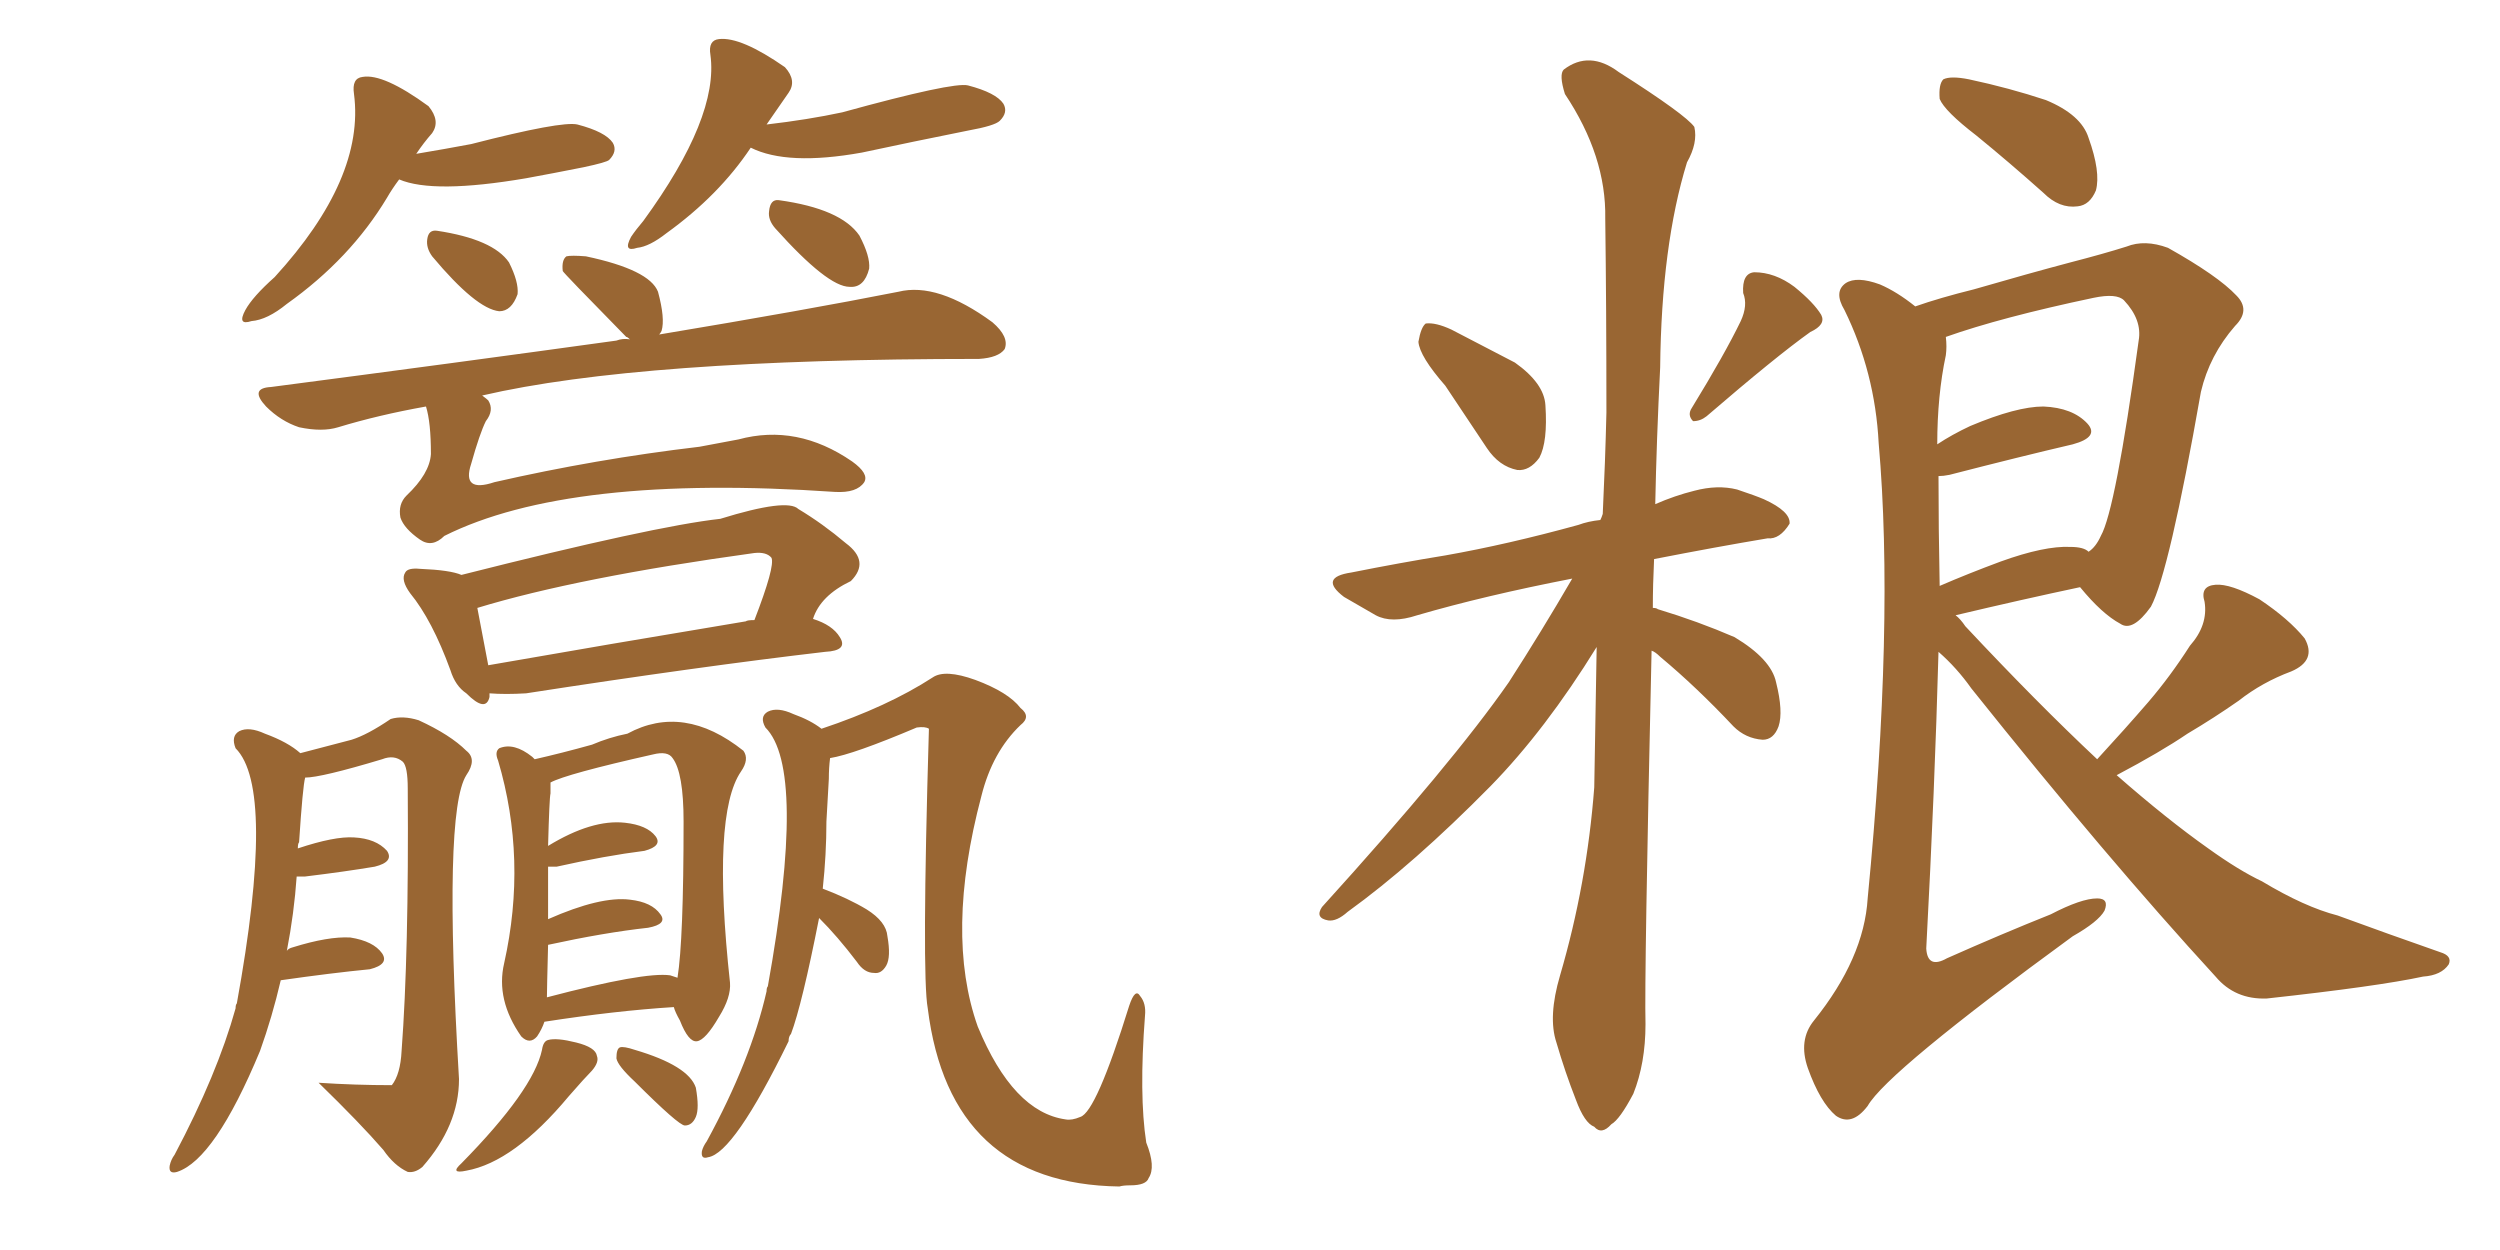 <svg xmlns="http://www.w3.org/2000/svg" xmlns:xlink="http://www.w3.org/1999/xlink" width="300" height="150"><path fill="#996633" padding="10" d="M47.90 21.53L47.90 21.53Q47.02 22.71 46.44 23.73L46.44 23.73Q42.04 31.05 34.42 36.47L34.42 36.47Q32.08 38.38 30.18 38.53L30.18 38.53Q28.42 39.11 29.44 37.21L29.44 37.21Q30.32 35.60 32.96 33.25L32.96 33.25Q43.80 21.39 42.48 11.28L42.48 11.28Q42.19 9.38 43.51 9.23L43.51 9.23Q46.00 8.79 51.42 12.74L51.42 12.74Q52.88 14.50 51.86 15.97L51.86 15.97Q50.83 17.14 49.95 18.46L49.95 18.46Q53.47 17.87 56.54 17.29L56.54 17.29Q67.38 14.50 69.29 14.94L69.29 14.94Q72.66 15.82 73.54 17.14L73.54 17.14Q74.12 18.16 73.10 19.19L73.10 19.19Q72.80 19.48 70.02 20.07L70.02 20.07Q66.36 20.80 63.13 21.39L63.13 21.39Q52.00 23.29 47.90 21.53ZM51.86 30.76L51.86 30.76Q51.12 29.74 51.27 28.71L51.27 28.71Q51.42 27.54 52.44 27.69L52.44 27.69Q59.18 28.71 61.08 31.49L61.08 31.49Q62.26 33.84 62.11 35.30L62.11 35.30Q61.38 37.35 59.91 37.35L59.91 37.35Q57.13 37.06 51.86 30.76ZM90.09 17.72L90.09 17.72Q86.28 23.44 79.98 27.98L79.98 27.98Q77.93 29.59 76.46 29.74L76.46 29.74Q74.71 30.32 75.73 28.42L75.73 28.42Q76.32 27.54 77.20 26.51L77.20 26.51Q86.28 14.06 85.25 6.59L85.25 6.59Q84.96 4.83 86.28 4.69L86.28 4.69Q88.92 4.39 94.19 8.06L94.19 8.06Q95.65 9.67 94.63 11.13L94.63 11.13Q93.31 13.04 91.99 14.94L91.99 14.94Q96.97 14.36 101.07 13.48L101.07 13.48Q114.40 9.81 116.16 10.25L116.16 10.25Q119.53 11.13 120.41 12.45L120.41 12.45Q121.00 13.48 119.97 14.50L119.97 14.50Q119.38 15.09 116.16 15.67L116.16 15.67Q109.57 16.99 103.42 18.31L103.42 18.31Q94.48 19.92 90.09 17.72ZM93.02 27.39L93.02 27.39Q92.14 26.37 92.29 25.34L92.29 25.34Q92.43 23.88 93.46 24.02L93.46 24.02Q100.93 25.05 103.13 28.27L103.13 28.27Q104.44 30.76 104.30 32.23L104.30 32.23Q103.71 34.57 101.95 34.42L101.95 34.42Q99.32 34.42 93.02 27.39ZM51.12 48.78L51.12 48.78Q45.41 49.80 40.58 51.27L40.58 51.27Q38.67 51.86 35.89 51.27L35.89 51.27Q33.69 50.54 31.93 48.78L31.93 48.78Q29.88 46.58 32.52 46.44L32.52 46.44Q54.93 43.51 73.97 40.87L73.97 40.87Q74.71 40.58 75.59 40.72L75.59 40.72Q75.29 40.43 75.15 40.43L75.15 40.43Q67.53 32.67 67.53 32.52L67.53 32.52Q67.38 31.20 67.97 30.76L67.97 30.76Q68.55 30.62 70.31 30.76L70.31 30.76Q77.93 32.37 78.96 35.01L78.96 35.01Q79.83 38.23 79.39 39.70L79.39 39.70Q79.25 39.99 79.10 40.14L79.10 40.14Q96.68 37.21 107.81 35.01L107.81 35.01Q112.50 33.84 119.09 38.67L119.09 38.67Q121.14 40.43 120.56 41.89L120.56 41.89Q119.82 42.92 117.48 43.07L117.48 43.07Q76.76 43.07 57.86 47.46L57.86 47.46Q58.45 47.90 58.59 48.05L58.59 48.05Q59.33 49.22 58.30 50.54L58.30 50.54Q57.57 52.00 56.54 55.66L56.54 55.66Q55.37 59.18 59.33 57.86L59.33 57.86Q71.48 55.08 83.94 53.61L83.94 53.61Q86.28 53.17 88.62 52.73L88.62 52.73Q95.65 50.83 102.25 55.37L102.25 55.37Q104.30 56.84 103.71 57.86L103.71 57.86Q102.83 59.18 100.20 59.03L100.20 59.03Q68.26 56.84 53.32 64.31L53.32 64.31Q51.86 65.77 50.39 64.75L50.39 64.75Q48.49 63.43 48.05 62.11L48.05 62.11Q47.75 60.50 48.78 59.47L48.78 59.47Q51.56 56.84 51.71 54.49L51.71 54.49Q51.71 50.68 51.12 48.78ZM58.74 83.20L58.74 83.20Q58.74 83.50 58.74 83.64L58.74 83.64Q58.30 85.55 55.96 83.20L55.96 83.20Q54.64 82.32 54.05 80.42L54.05 80.42Q51.86 74.41 49.22 71.19L49.22 71.19Q48.05 69.58 48.63 68.70L48.63 68.70Q48.93 68.12 50.39 68.26L50.39 68.26Q54.05 68.41 55.37 68.99L55.37 68.99Q78.52 63.13 86.43 62.26L86.43 62.26Q94.48 59.77 95.80 61.08L95.80 61.08Q98.73 62.84 101.51 65.19L101.51 65.19Q104.44 67.38 102.10 69.73L102.10 69.73Q98.44 71.48 97.56 74.27L97.56 74.27Q99.90 75 100.78 76.46L100.78 76.46Q101.81 78.08 99.02 78.22L99.02 78.22Q83.94 79.98 63.13 83.20L63.13 83.20Q60.64 83.35 58.74 83.20ZM89.50 74.56L89.50 74.56Q89.65 74.41 90.53 74.41L90.53 74.41Q93.02 67.97 92.58 66.94L92.58 66.94Q91.99 66.21 90.53 66.36L90.53 66.36Q69.29 69.29 57.28 72.95L57.28 72.95Q57.71 75.29 58.59 79.83L58.59 79.83Q72.80 77.34 89.50 74.56ZM33.69 117.63L33.69 117.63Q32.67 122.02 31.20 126.12L31.20 126.12Q25.78 139.16 21.24 140.63L21.24 140.63Q20.21 140.92 20.36 139.89L20.36 139.89Q20.51 139.16 20.95 138.57L20.95 138.57Q26.07 128.91 28.27 121.00L28.27 121.00Q28.27 120.56 28.42 120.41L28.42 120.41Q33.11 94.63 28.27 89.79L28.27 89.79Q27.69 88.33 28.71 87.74L28.71 87.74Q29.88 87.16 31.79 88.04L31.79 88.04Q34.57 89.06 36.04 90.38L36.04 90.38Q39.99 89.36 42.19 88.77L42.19 88.77Q44.09 88.18 46.88 86.28L46.88 86.28Q48.34 85.84 50.24 86.43L50.24 86.43Q54.05 88.18 55.96 90.09L55.96 90.09Q57.28 91.11 55.96 93.02L55.96 93.02Q53.17 97.41 55.08 129.49L55.08 129.49Q55.08 135.06 50.68 140.04L50.68 140.04Q49.80 140.77 48.93 140.63L48.93 140.63Q47.31 139.89 46.00 137.99L46.00 137.99Q43.21 134.77 38.23 129.93L38.23 129.93Q42.63 130.22 47.02 130.22L47.02 130.22Q48.05 128.91 48.19 126.12L48.19 126.12Q49.07 114.40 48.93 94.63L48.93 94.63Q48.93 91.99 48.34 91.41L48.34 91.41Q47.31 90.53 45.85 91.11L45.85 91.11Q38.53 93.31 36.62 93.31L36.62 93.31Q36.33 94.34 35.89 101.07L35.89 101.07Q35.74 101.22 35.74 101.81L35.74 101.81Q40.14 100.34 42.48 100.49L42.48 100.49Q45.12 100.63 46.44 102.10L46.44 102.10Q47.31 103.42 44.97 104.00L44.97 104.00Q41.46 104.59 36.62 105.18L36.62 105.18Q36.04 105.18 35.60 105.18L35.60 105.18Q35.30 109.57 34.42 114.11L34.42 114.11Q34.57 113.82 35.16 113.67L35.16 113.67Q39.40 112.35 42.04 112.50L42.04 112.50Q44.82 112.94 45.85 114.40L45.85 114.40Q46.73 115.72 44.38 116.31L44.38 116.31Q39.84 116.75 33.69 117.63ZM98.29 110.16L98.29 110.16Q96.24 120.56 94.92 124.07L94.92 124.07Q94.63 124.37 94.63 124.95L94.63 124.95Q88.04 138.43 84.96 138.87L84.96 138.87Q84.08 139.16 84.23 138.13L84.23 138.13Q84.38 137.55 84.81 136.96L84.81 136.96Q90.09 127.29 91.99 118.95L91.99 118.95Q91.99 118.51 92.14 118.36L92.14 118.36Q96.83 92.29 91.85 87.30L91.85 87.30Q91.11 85.99 92.14 85.40L92.14 85.40Q93.31 84.81 95.21 85.69L95.21 85.69Q97.27 86.43 98.58 87.45L98.58 87.45Q106.49 84.81 111.91 81.30L111.91 81.30Q113.38 80.27 117.04 81.59L117.04 81.59Q121.00 83.06 122.46 84.96L122.46 84.96Q123.78 85.99 122.46 87.01L122.46 87.01Q119.09 90.23 117.77 95.51L117.77 95.51Q113.38 112.06 117.33 123.19L117.33 123.19Q121.58 133.45 127.88 134.33L127.88 134.33Q128.61 134.47 129.64 134.03L129.64 134.03Q131.54 133.45 135.50 120.70L135.50 120.70Q136.23 118.51 136.82 119.53L136.82 119.53Q137.55 120.41 137.40 121.88L137.40 121.88Q136.67 131.40 137.55 137.11L137.55 137.11Q138.72 140.04 137.84 141.36L137.84 141.36Q137.55 142.24 135.64 142.24L135.64 142.24Q134.77 142.24 134.33 142.38L134.33 142.38Q113.96 142.09 111.33 121.00L111.33 121.00Q110.60 117.04 111.47 87.45L111.47 87.45Q111.04 87.16 110.01 87.30L110.01 87.30Q102.39 90.53 99.61 90.97L99.61 90.97Q99.46 92.14 99.46 93.46L99.46 93.46Q99.32 95.80 99.17 98.58L99.17 98.58Q99.17 102.54 98.73 106.64L98.73 106.64Q101.81 107.81 104.00 109.13L104.00 109.13Q106.35 110.60 106.49 112.35L106.49 112.35Q106.93 114.84 106.35 115.87L106.35 115.87Q105.76 116.89 104.88 116.75L104.88 116.75Q103.71 116.75 102.83 115.43L102.83 115.43Q100.49 112.35 98.29 110.16ZM65.33 122.61L65.33 122.61Q65.04 123.49 64.45 124.37L64.45 124.37Q63.57 125.39 62.55 124.37L62.55 124.37Q59.47 119.97 60.50 115.58L60.50 115.58Q63.28 103.13 59.77 91.26L59.77 91.26Q59.33 90.23 59.91 89.79L59.91 89.79Q61.67 89.06 63.87 90.82L63.87 90.82Q64.01 90.97 64.16 91.11L64.16 91.11Q67.38 90.38 71.04 89.36L71.04 89.36Q73.10 88.48 75.29 88.04L75.29 88.04Q82.03 84.38 89.21 90.09L89.21 90.09Q89.94 91.11 88.92 92.58L88.92 92.58Q85.40 97.71 87.60 117.92L87.60 117.92Q87.74 119.68 86.28 122.02L86.28 122.02Q84.67 124.80 83.64 124.95L83.64 124.95Q82.62 125.10 81.59 122.46L81.59 122.46Q81.01 121.44 80.86 120.85L80.86 120.85Q73.83 121.29 65.33 122.61ZM80.42 117.04L80.42 117.04Q80.86 117.19 81.30 117.33L81.30 117.33Q82.03 112.79 82.03 98.58L82.03 98.58Q82.03 92.72 80.71 90.97L80.71 90.97Q80.13 90.09 78.37 90.53L78.37 90.53Q67.97 92.87 66.06 93.90L66.06 93.90Q66.06 94.34 66.06 95.21L66.06 95.21Q65.92 95.80 65.77 101.51L65.77 101.51Q71.04 98.29 75 98.73L75 98.73Q77.64 99.02 78.66 100.34L78.66 100.34Q79.54 101.51 77.34 102.10L77.34 102.10Q72.66 102.69 66.80 104.00L66.80 104.00Q65.92 104.00 65.77 104.00L65.77 104.00Q65.77 106.64 65.77 110.30L65.77 110.30Q72.07 107.52 75.59 107.96L75.59 107.96Q78.22 108.25 79.25 109.72L79.25 109.72Q80.13 110.89 77.78 111.33L77.78 111.33Q72.51 111.91 65.77 113.38L65.77 113.38Q65.63 118.80 65.63 119.68L65.63 119.68Q77.34 116.60 80.42 117.04ZM65.04 125.98L65.04 125.98Q65.19 124.95 65.77 124.80L65.77 124.80Q66.80 124.51 69.14 125.10L69.14 125.10Q71.48 125.68 71.63 126.71L71.63 126.71Q71.92 127.44 71.04 128.47L71.04 128.47Q70.17 129.35 68.26 131.54L68.26 131.54Q61.67 139.45 55.96 140.48L55.96 140.48Q53.91 140.92 55.37 139.60L55.37 139.60Q64.01 130.81 65.04 125.98ZM76.17 129.79L76.17 129.79L76.17 129.79Q74.12 127.88 73.97 127.00L73.97 127.00Q73.97 125.83 74.41 125.68L74.41 125.68Q74.85 125.54 76.17 125.98L76.17 125.98Q82.62 127.88 83.50 130.52L83.50 130.52Q83.94 133.01 83.50 134.03L83.50 134.03Q83.06 135.06 82.18 135.06L82.18 135.06Q81.45 135.06 76.17 129.79ZM173.44 46.29L173.44 46.29Q170.36 42.77 170.21 41.02L170.21 41.02Q170.51 39.26 171.09 38.82L171.09 38.82Q172.27 38.67 174.17 39.55L174.17 39.55Q178.13 41.60 181.79 43.51L181.79 43.51Q185.30 46.00 185.45 48.63L185.45 48.63Q185.74 53.03 184.72 54.93L184.72 54.93Q183.54 56.54 182.08 56.40L182.08 56.40Q179.88 55.96 178.42 53.76L178.42 53.76Q175.78 49.80 173.44 46.29ZM208.89 38.53L208.89 38.53Q209.77 36.62 209.18 35.16L209.18 35.16Q209.03 32.81 210.50 32.67L210.50 32.67Q212.99 32.67 215.33 34.42L215.33 34.42Q217.68 36.33 218.55 37.79L218.55 37.79Q219.14 38.96 217.24 39.84L217.24 39.84Q213.13 42.77 204.79 49.95L204.79 49.95Q204.05 50.54 203.17 50.54L203.17 50.54Q202.44 49.80 203.03 48.93L203.03 48.93Q206.98 42.48 208.89 38.53ZM198.19 78.08L198.19 78.08Q197.31 117.19 197.46 122.90L197.46 122.90Q197.46 127.59 196.00 131.25L196.00 131.25Q194.38 134.33 193.36 134.91L193.36 134.91Q192.19 136.23 191.31 135.21L191.31 135.21Q190.14 134.77 189.11 131.98L189.11 131.98Q187.79 128.61 186.77 125.10L186.77 125.10Q185.74 122.02 187.21 117.04L187.21 117.04Q190.43 106.05 191.31 94.48L191.31 94.48Q191.46 85.69 191.60 77.64L191.60 77.64Q185.45 87.60 178.86 94.34L178.86 94.34Q169.63 103.71 161.72 109.42L161.72 109.42Q160.40 110.60 159.38 110.45L159.38 110.45Q157.76 110.16 158.64 108.84L158.64 108.84Q174.32 91.55 181.05 81.88L181.05 81.88Q185.01 75.73 188.67 69.43L188.67 69.43Q178.13 71.48 170.07 73.83L170.07 73.83Q166.99 74.85 165.09 73.83L165.09 73.83Q163.04 72.66 161.28 71.63L161.28 71.63Q158.20 69.29 162.16 68.70L162.16 68.70Q168.02 67.53 173.44 66.65L173.44 66.65Q180.91 65.33 189.40 62.99L189.40 62.99Q190.58 62.55 192.04 62.40L192.04 62.40Q192.19 62.11 192.33 61.67L192.33 61.67Q192.63 55.37 192.77 49.51L192.77 49.51Q192.77 36.91 192.63 26.22L192.63 26.22Q192.77 18.75 187.79 11.28L187.79 11.28Q187.06 8.94 187.65 8.35L187.65 8.35Q190.72 6.01 194.24 8.64L194.24 8.64Q202.29 13.77 203.32 15.23L203.32 15.23Q203.76 17.14 202.44 19.48L202.44 19.48Q199.37 29.44 199.22 44.09L199.22 44.09Q198.78 52.88 198.63 60.50L198.63 60.50Q200.98 59.47 203.32 58.89L203.32 58.89Q206.10 58.15 208.45 58.74L208.45 58.74Q210.64 59.47 211.67 59.91L211.67 59.91Q214.89 61.38 214.75 62.84L214.75 62.84Q213.57 64.75 212.11 64.60L212.11 64.60Q205.96 65.63 198.49 67.09L198.49 67.09Q198.34 70.17 198.34 72.95L198.34 72.95Q198.78 72.95 198.93 73.10L198.93 73.10Q203.76 74.56 208.15 76.46L208.15 76.46Q212.55 79.10 213.13 81.88L213.13 81.88Q214.01 85.40 213.43 87.16L213.43 87.16Q212.84 88.77 211.52 88.77L211.52 88.77Q209.47 88.62 208.01 87.16L208.01 87.16Q203.61 82.47 199.22 78.81L199.22 78.81Q198.63 78.22 198.19 78.08ZM237.16 16.26L237.16 16.26Q233.35 13.33 232.76 11.87L232.76 11.87Q232.62 10.11 233.20 9.52L233.20 9.52Q234.08 9.08 236.28 9.52L236.28 9.52Q241.11 10.55 245.51 12.01L245.51 12.01Q249.76 13.77 250.63 16.55L250.63 16.55Q252.10 20.65 251.51 22.85L251.51 22.85Q250.78 24.61 249.32 24.76L249.32 24.76Q247.12 25.05 245.21 23.14L245.21 23.14Q241.11 19.48 237.16 16.26ZM251.66 91.11L251.66 91.11Q255.03 87.45 257.81 84.23L257.81 84.23Q260.45 81.15 262.79 77.49L262.79 77.49Q264.99 75 264.55 72.22L264.55 72.22Q263.96 70.31 265.87 70.17L265.87 70.17Q267.63 70.02 271.14 71.92L271.14 71.92Q274.66 74.27 276.56 76.61L276.56 76.61Q278.03 79.25 274.95 80.57L274.95 80.57Q271.44 81.88 268.65 84.08L268.65 84.08Q265.72 86.13 262.50 88.04L262.50 88.04Q259.28 90.23 254.00 93.02L254.00 93.02Q260.01 98.29 264.99 101.81L264.99 101.81Q268.65 104.44 271.44 105.76L271.44 105.76Q276.56 108.84 280.52 109.86L280.52 109.86Q286.52 112.06 292.82 114.26L292.82 114.26Q294.29 114.70 293.85 115.72L293.85 115.72Q292.97 117.04 290.77 117.19L290.77 117.19Q285.35 118.36 272.02 119.82L272.02 119.82Q268.21 119.97 265.87 117.19L265.87 117.19Q252.83 102.98 236.57 82.62L236.57 82.62Q234.81 80.13 232.62 78.22L232.62 78.22Q232.18 94.48 231.15 113.82L231.15 113.82Q231.30 116.31 233.64 114.99L233.64 114.99Q240.23 112.06 246.09 109.72L246.09 109.72Q249.76 107.81 251.66 107.81L251.66 107.81Q253.13 107.81 252.54 109.28L252.54 109.28Q251.81 110.60 248.73 112.35L248.73 112.35Q226.46 128.61 224.12 132.71L224.12 132.71Q222.22 135.21 220.31 133.89L220.31 133.89Q218.41 132.28 216.94 128.17L216.94 128.17Q215.77 124.80 217.68 122.46L217.68 122.46Q223.68 114.99 224.12 107.81L224.12 107.81Q227.34 74.71 225.44 53.17L225.44 53.17Q225 44.68 221.34 37.21L221.34 37.21Q220.02 35.01 221.48 33.98L221.48 33.98Q222.80 33.11 225.59 34.13L225.59 34.13Q227.64 35.01 229.83 36.77L229.83 36.77Q232.76 35.74 236.87 34.72L236.87 34.72Q243.46 32.81 248.44 31.49L248.44 31.49Q252.39 30.47 255.18 29.59L255.18 29.59Q257.37 28.71 260.16 29.74L260.16 29.74Q266.16 33.11 268.36 35.45L268.36 35.45Q270.12 37.21 268.21 39.11L268.21 39.11Q265.14 42.63 264.11 47.02L264.11 47.02L264.11 47.02Q260.30 68.70 258.11 72.80L258.11 72.80Q255.91 75.88 254.44 74.85L254.44 74.85Q252.25 73.68 249.61 70.46L249.61 70.46Q242.72 71.92 234.67 73.83L234.67 73.83Q235.25 74.27 235.84 75.15L235.84 75.15Q244.48 84.38 251.66 91.11ZM248.44 65.63L248.44 65.63L248.44 65.63Q250.05 65.63 250.63 66.21L250.63 66.21Q251.51 65.63 252.10 64.31L252.10 64.31Q253.86 61.23 256.64 40.87L256.64 40.87Q257.08 38.38 254.88 36.04L254.88 36.04Q254.00 35.16 251.22 35.74L251.22 35.74Q240.09 38.09 233.50 40.43L233.50 40.43Q233.64 41.60 233.50 42.63L233.50 42.63Q232.47 47.46 232.47 53.32L232.47 53.32Q234.23 52.15 236.43 51.12L236.43 51.12Q241.99 48.78 245.21 48.78L245.21 48.78Q248.73 48.93 250.49 50.83L250.49 50.83Q251.95 52.44 248.73 53.32L248.73 53.32Q242.43 54.79 233.94 56.98L233.94 56.98Q233.20 57.13 232.62 57.13L232.62 57.13Q232.62 63.28 232.76 70.31L232.76 70.31Q236.13 68.85 240.09 67.38L240.09 67.38Q245.36 65.48 248.44 65.63Z"/></svg>